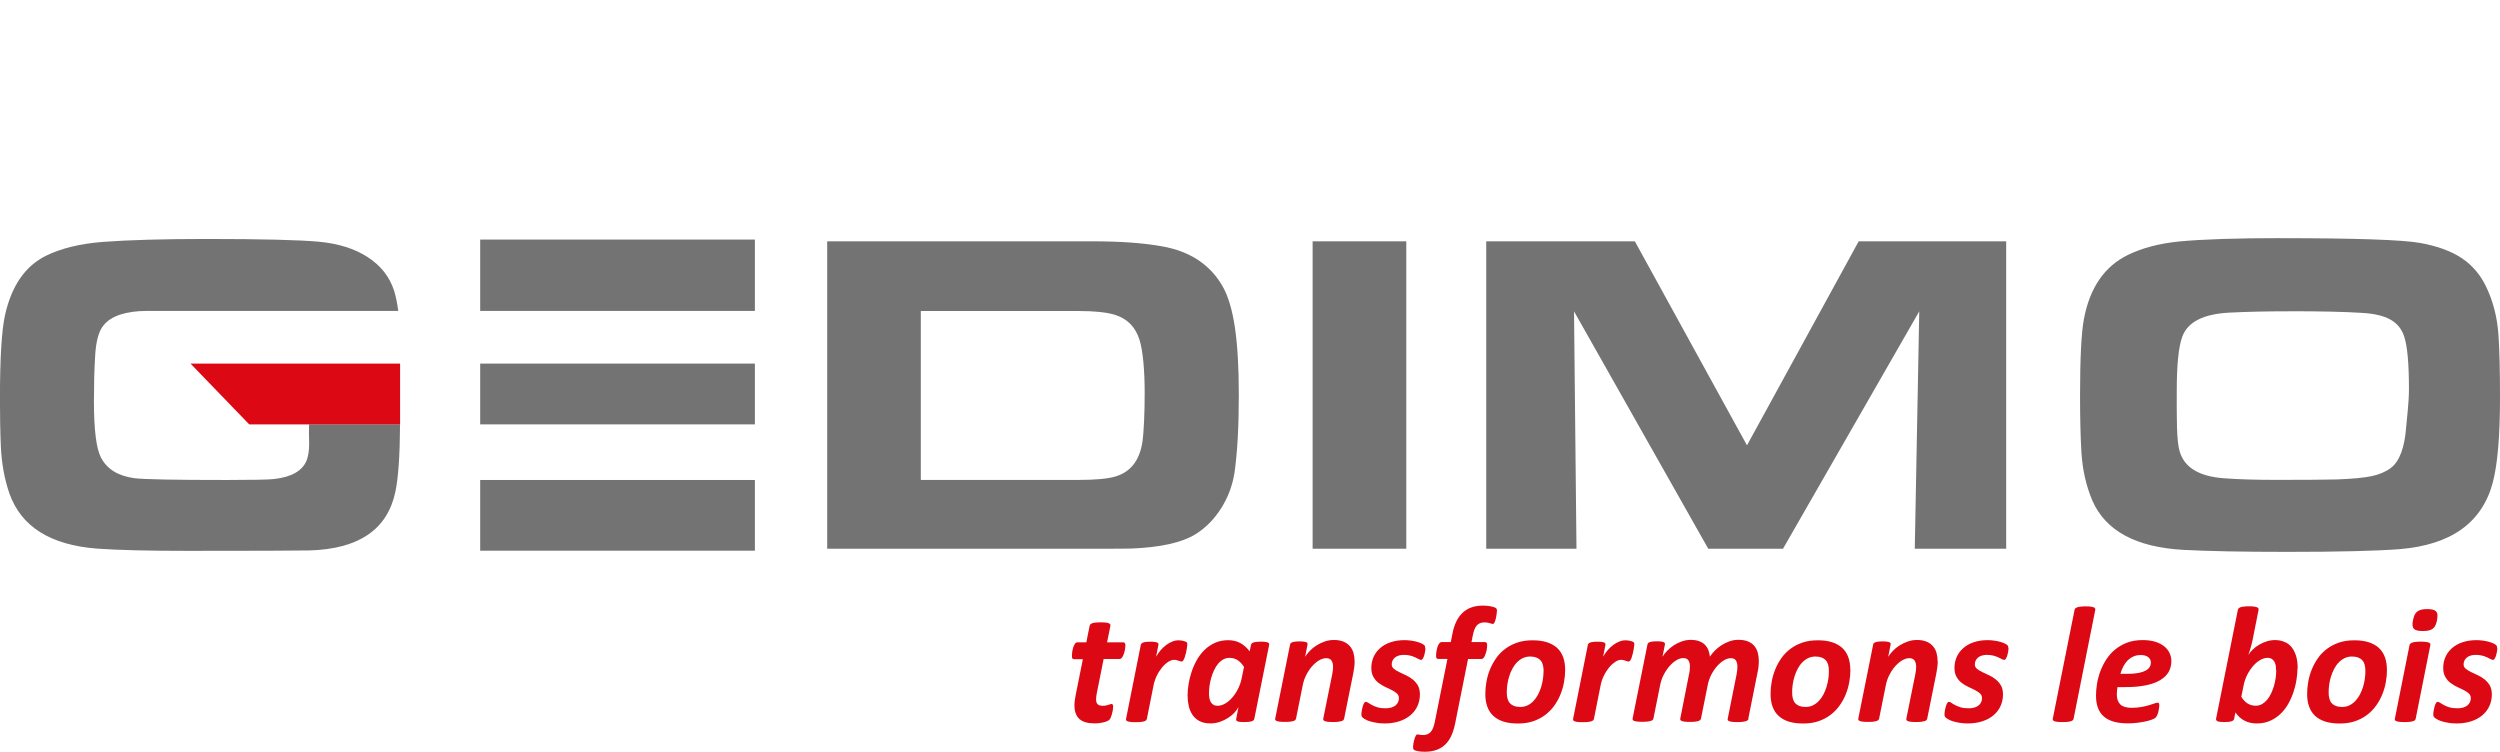 <?xml version="1.0" encoding="UTF-8"?>
<svg id="Calque_1" data-name="Calque 1" xmlns="http://www.w3.org/2000/svg" viewBox="0 0 468.45 140.86">
  <defs>
    <style>
      .cls-1 {
        fill: #dc0814;
      }

      .cls-2 {
        fill: #747373;
      }
    </style>
  </defs>
  <path class="cls-2" d="M155,102.82v-57.6h49.83c5.12,0,9.41.31,12.87.93,5.32.93,9.14,3.47,11.47,7.64,1.01,1.83,1.76,4.38,2.24,7.66.48,3.28.72,7.47.72,12.59,0,5.91-.27,10.73-.8,14.47-.37,2.42-1.2,4.66-2.51,6.73-1.31,2.07-2.92,3.69-4.83,4.88-2.53,1.55-6.48,2.43-11.85,2.66-1.04.03-2.71.04-5.02.04h-52.11ZM172.55,89.93h29.41c3.32,0,5.7-.22,7.13-.67,2.81-.87,4.47-3.04,4.98-6.5.28-1.91.42-5.78.42-9.13,0-4.08-.32-7.95-.97-9.95-.76-2.45-2.34-4.02-4.73-4.73-1.6-.45-3.78-.67-6.54-.67h-29.71v31.65Z"/>
  <path class="cls-2" d="M245.96,102.82v-57.6h17.55v57.6h-17.55Z"/>
  <path class="cls-2" d="M278.49,102.82v-57.6h27.85l21.01,38.23,20.93-38.23h27.64v57.6h-17.13l.84-44.48-25.53,44.48h-14.01l-25.15-44.48.46,44.48h-16.92Z"/>
  <path class="cls-2" d="M427.39,44.63c14.06,0,22.76.3,26.08.89,3.26.59,5.88,1.55,7.87,2.89,1.98,1.34,3.51,3.16,4.58,5.46,1.27,2.67,2.01,5.63,2.24,8.86.2,2.81.29,6.75.29,11.81,0,7.15-.45,12.43-1.35,15.87-2,7.54-7.82,11.7-17.47,12.49-4.42.34-11.45.51-21.1.51-8.35,0-14.85-.13-19.49-.38-8.83-.51-14.49-3.57-16.96-9.2-1.18-2.76-1.87-5.81-2.07-9.16-.17-2.98-.25-6.48-.25-10.51,0-7.03.24-11.82.72-14.35,1.1-5.91,3.87-9.93,8.31-12.07,2.67-1.29,5.84-2.12,9.49-2.49,4.42-.42,10.79-.63,19.11-.63ZM429.14,58.33c-4.33,0-8.13.08-11.39.25-4.87.25-7.8,1.74-8.82,4.47-.7,1.86-1.05,5.28-1.05,10.25s-.06,9.26.54,11.26c.87,3.04,3.66,4.73,8.35,5.06,2.64.2,5.95.3,9.92.3,5.2,0,8.89-.03,11.05-.08,3.04-.11,5.27-.32,6.71-.63,1.44-.31,2.63-.83,3.59-1.56,1.6-1.26,2.54-3.81,2.83-7.64.11-1.52.52-4.49.52-7.08,0-4.75-.29-8.03-.88-9.83-.45-1.43-1.32-2.51-2.62-3.23-1.29-.72-3.11-1.13-5.44-1.25-3.15-.2-7.58-.3-13.29-.3Z"/>
  <rect class="cls-2" x="89.98" y="44.89" width="51.47" height="13.37"/>
  <rect class="cls-2" x="89.98" y="68.13" width="51.47" height="11.39"/>
  <rect class="cls-2" x="89.98" y="89.94" width="51.47" height="13.25"/>
  <g>
    <path class="cls-1" d="M210.87,120.98c0,.1-.01.24-.03.4-.02.16-.05.33-.08.52-.04.19-.09.37-.15.56s-.13.35-.21.5c-.08.15-.17.27-.26.37-.1.1-.2.15-.32.15h-3.02l-1.3,6.5c-.03.16-.06.34-.08.55-.03.21-.04.39-.04.52,0,.41.1.72.29.91.2.19.51.29.93.29.25,0,.46-.02.64-.05.18-.04.33-.08.46-.12.13-.05.24-.09.33-.12s.18-.05.26-.05.15.04.21.12c.06.08.08.2.08.38,0,.2-.02.42-.06.67-.04.25-.1.49-.16.72-.07.23-.14.45-.22.64-.08.19-.17.33-.26.43-.09.09-.23.18-.42.26-.19.08-.41.16-.66.22-.25.06-.52.11-.81.15-.29.04-.58.05-.87.05-.62,0-1.17-.06-1.64-.19-.47-.13-.87-.33-1.19-.61-.32-.28-.56-.64-.72-1.07-.16-.43-.24-.96-.24-1.58,0-.11,0-.25.02-.4,0-.15.03-.31.05-.47.03-.17.05-.33.08-.5.03-.17.05-.32.08-.46l1.35-6.75h-1.67c-.13,0-.23-.04-.29-.13-.06-.09-.09-.26-.09-.5,0-.18.02-.41.05-.69.04-.28.1-.56.18-.84.08-.27.19-.51.33-.71.13-.2.29-.29.48-.29h1.66l.62-3.09c.02-.1.07-.2.15-.28.08-.08.2-.15.36-.21.16-.06.37-.1.62-.12.25-.03.57-.04.95-.04s.68.01.93.04c.25.03.44.07.57.12.13.06.23.13.27.21s.06.18.04.28l-.62,3.09h2.99c.18,0,.29.06.36.17.06.11.09.28.09.5Z"/>
    <path class="cls-1" d="M222.48,120.63c0,.07,0,.2-.03.39-.02.19-.05.4-.09.65-.04.25-.09.5-.16.77-.06.26-.13.51-.21.74-.08.23-.17.41-.26.56-.1.15-.2.22-.32.22-.09,0-.19-.02-.28-.05-.09-.04-.2-.07-.31-.11-.12-.04-.24-.07-.37-.11-.14-.04-.29-.05-.46-.05-.35,0-.73.13-1.13.4-.4.27-.78.62-1.14,1.06-.36.44-.69.95-.97,1.54-.28.58-.49,1.2-.61,1.84l-1.24,6.22c-.02.1-.07.19-.15.27-.08.08-.2.14-.36.19-.16.05-.37.09-.63.12-.26.03-.57.04-.95.04s-.7-.01-.94-.04c-.24-.03-.43-.06-.57-.12-.14-.05-.23-.12-.27-.19-.04-.08-.05-.17-.03-.27l2.76-13.85c.02-.1.07-.19.14-.27.07-.08.18-.14.32-.19.14-.05.32-.08.54-.11.22-.03.49-.04.8-.04s.58.01.78.04c.2.03.36.06.47.11.11.05.19.11.23.19.04.08.04.17.02.27l-.43,2.2c.25-.44.54-.85.86-1.23.33-.37.67-.7,1.04-.97.37-.27.75-.49,1.14-.64.39-.16.78-.23,1.16-.23.15,0,.31.01.47.03.16.02.31.05.45.08.14.03.26.07.37.12.11.05.19.1.26.15.06.06.09.16.09.29Z"/>
    <path class="cls-1" d="M235.03,134.69c-.04.22-.21.37-.49.47-.29.09-.74.14-1.37.14-.32,0-.58-.01-.78-.03-.2-.02-.37-.05-.49-.1-.12-.05-.21-.11-.24-.19-.04-.08-.04-.17-.02-.29l.43-2.22c-.15.33-.4.68-.74,1.05-.34.37-.74.7-1.21,1-.46.3-.98.55-1.54.74-.56.2-1.15.29-1.75.29-.83,0-1.51-.14-2.06-.43-.55-.29-.99-.68-1.32-1.17-.33-.49-.57-1.05-.71-1.68-.14-.63-.21-1.29-.21-1.99,0-.65.06-1.36.19-2.13.12-.77.32-1.54.57-2.3.26-.77.59-1.5.99-2.21.4-.71.89-1.34,1.45-1.88.56-.55,1.21-.98,1.94-1.31.73-.33,1.55-.49,2.47-.49.86,0,1.62.18,2.28.54.66.36,1.24.88,1.74,1.56l.25-1.22c.04-.22.21-.37.49-.47.29-.09.74-.14,1.37-.14.31,0,.57.01.78.04.21.03.37.06.49.11.12.05.2.11.24.19.04.08.05.17.03.27l-2.78,13.86ZM233.11,124.98c-.36-.57-.76-.99-1.2-1.28-.44-.28-.95-.43-1.53-.43-.44,0-.83.1-1.2.31-.36.21-.68.48-.96.83s-.53.75-.74,1.2c-.21.45-.39.93-.53,1.42-.14.49-.24.99-.31,1.49-.07.5-.1.96-.1,1.39,0,.31.02.61.07.88.05.28.13.53.26.75.12.22.29.39.5.52.21.13.47.19.79.19.46,0,.92-.14,1.4-.41.47-.27.92-.65,1.33-1.12.41-.47.78-1.02,1.09-1.64.32-.63.55-1.29.69-2.01l.43-2.09Z"/>
    <path class="cls-1" d="M253.83,123.93c0,.36-.02.72-.07,1.08-.05.36-.11.73-.18,1.12l-1.72,8.54c-.02.1-.07.19-.15.27-.08.08-.2.14-.36.19-.16.05-.37.09-.62.12-.25.03-.57.04-.96.04s-.7-.01-.94-.04c-.24-.03-.43-.06-.57-.12-.13-.05-.22-.12-.27-.19-.05-.08-.06-.17-.04-.27l1.68-8.3c.05-.25.09-.5.12-.76.03-.26.04-.49.04-.68,0-.47-.1-.85-.29-1.15-.2-.3-.53-.45-.99-.45-.42,0-.87.13-1.33.4-.46.27-.89.63-1.3,1.09-.41.46-.77,1-1.09,1.61-.32.62-.55,1.27-.68,1.96l-1.26,6.26c-.02.1-.07.19-.15.27-.08.08-.2.14-.36.19-.16.05-.37.09-.63.12-.26.03-.57.04-.95.04s-.7-.01-.94-.04c-.24-.03-.43-.06-.57-.12-.14-.05-.23-.12-.27-.19-.04-.08-.05-.17-.03-.27l2.78-13.85c.02-.1.06-.19.13-.27.07-.08.17-.14.31-.19.14-.05.32-.08.54-.11.22-.03.49-.04.8-.04s.58.01.78.04c.2.03.36.06.47.11.11.05.19.11.22.19.04.08.04.17.02.27l-.45,2.28c.22-.36.51-.73.87-1.11.36-.38.78-.72,1.25-1.02.47-.3.98-.54,1.54-.74.55-.19,1.13-.29,1.73-.29.72,0,1.33.11,1.82.32.49.21.89.5,1.2.86.3.36.52.78.66,1.26.13.48.2.99.2,1.53Z"/>
    <path class="cls-1" d="M267.1,121.45c0,.12-.02.31-.05.55-.04.24-.09.49-.16.74-.07.25-.16.46-.26.64-.1.18-.21.27-.33.27-.13,0-.29-.05-.47-.15-.18-.1-.4-.21-.66-.33-.26-.12-.56-.22-.91-.32-.35-.09-.75-.14-1.22-.14-.36,0-.69.05-.97.14-.29.09-.52.22-.71.38-.19.16-.33.35-.43.57-.1.22-.15.45-.15.7,0,.32.13.59.39.81.26.22.59.42.98.61.39.19.82.39,1.27.6.46.21.88.46,1.27.78.39.31.72.69.98,1.13.26.44.39,1,.39,1.67,0,.79-.15,1.51-.45,2.18-.3.67-.74,1.24-1.31,1.73-.57.49-1.27.87-2.09,1.14-.82.27-1.75.41-2.78.41-.5,0-.97-.04-1.42-.11-.45-.07-.85-.16-1.21-.26-.36-.1-.66-.22-.91-.36-.25-.13-.44-.26-.56-.37-.08-.08-.14-.17-.18-.26-.04-.09-.05-.21-.05-.36,0-.09,0-.21.02-.36.01-.15.04-.31.08-.48.04-.18.08-.35.12-.53.05-.17.1-.34.16-.48.06-.14.13-.26.2-.35.07-.09.15-.13.23-.13.15,0,.31.06.48.19.18.12.4.26.68.41.28.15.62.29,1.03.42s.92.19,1.53.19c.42,0,.79-.05,1.11-.15.31-.1.58-.24.78-.41.21-.18.36-.38.46-.61.1-.23.15-.47.15-.73,0-.36-.13-.66-.38-.88-.25-.23-.57-.44-.96-.64-.38-.2-.8-.4-1.25-.6-.45-.21-.87-.46-1.25-.76-.38-.3-.7-.67-.95-1.12-.25-.44-.38-1-.38-1.67,0-.73.14-1.42.42-2.05.28-.63.69-1.18,1.22-1.65s1.19-.84,1.95-1.1c.77-.26,1.63-.4,2.61-.4.44,0,.86.03,1.26.09.41.06.78.13,1.1.22s.61.2.85.31c.24.11.42.23.52.34.11.1.17.28.17.53Z"/>
    <path class="cls-1" d="M280.48,114.55c0,.06,0,.16-.02.3-.02.14-.04.3-.06.47-.03.18-.06.36-.1.54-.04.19-.09.36-.15.52-.06.16-.12.29-.19.39-.07.1-.15.15-.23.15-.06,0-.14-.02-.24-.05-.1-.03-.21-.06-.33-.1-.12-.04-.27-.07-.43-.1-.16-.03-.33-.05-.52-.05-.33,0-.62.05-.86.14-.24.09-.45.24-.63.44-.18.2-.33.46-.45.78-.12.32-.23.7-.31,1.15l-.23,1.18h2.51c.15,0,.26.05.33.15.06.1.09.26.09.47,0,.1,0,.24-.02.4-.02.16-.04.34-.08.54-.04.19-.09.38-.16.57-.06.19-.13.36-.2.51-.07.16-.16.28-.26.38-.1.1-.2.15-.32.15h-2.54l-2.43,12.16c-.18.86-.42,1.61-.72,2.26-.3.65-.69,1.2-1.15,1.64-.46.44-1.02.77-1.65.99-.63.22-1.36.33-2.16.33-.54,0-.99-.04-1.35-.12-.36-.08-.59-.16-.7-.25-.05-.06-.09-.13-.11-.2-.02-.07-.03-.18-.03-.31,0-.06,0-.17.02-.31.02-.15.04-.3.07-.47.03-.17.07-.35.12-.54.05-.19.1-.36.16-.51.06-.15.12-.28.19-.38.07-.1.15-.15.25-.15.06,0,.12,0,.19.01.06.01.13.02.2.04s.16.03.26.04c.1,0,.22.02.38.02.33,0,.62-.05.86-.15.24-.1.45-.25.63-.46.18-.21.33-.47.45-.8.12-.33.23-.72.32-1.19l2.34-11.66h-1.74c-.12,0-.22-.04-.29-.13s-.1-.26-.1-.5c0-.1,0-.24.02-.4.02-.17.04-.34.08-.53.04-.19.08-.37.13-.57.05-.19.12-.36.2-.51.08-.15.17-.27.27-.37.1-.1.21-.15.35-.15h1.71l.3-1.54c.16-.87.41-1.63.73-2.3.32-.66.71-1.21,1.19-1.66.47-.44,1.02-.78,1.66-1,.63-.22,1.36-.33,2.16-.33.27,0,.54.01.81.04.27.03.51.06.73.11.22.05.41.1.57.16.17.06.28.12.34.19.06.05.11.12.13.22s.04.21.04.34Z"/>
    <path class="cls-1" d="M293.28,125.5c0,.75-.07,1.51-.21,2.3-.14.79-.36,1.55-.66,2.3-.3.75-.69,1.45-1.16,2.11-.47.66-1.03,1.24-1.69,1.74-.66.5-1.41.9-2.26,1.19-.85.29-1.8.43-2.87.43s-1.95-.12-2.71-.36c-.76-.24-1.39-.6-1.9-1.07-.51-.47-.88-1.05-1.13-1.74-.25-.69-.37-1.48-.37-2.37,0-.74.07-1.51.21-2.29.14-.79.36-1.55.66-2.29.3-.74.69-1.45,1.16-2.12.47-.67,1.03-1.25,1.69-1.74.66-.5,1.41-.89,2.26-1.18.85-.29,1.8-.43,2.87-.43s1.95.12,2.71.37c.76.24,1.39.6,1.9,1.07.51.47.88,1.05,1.13,1.74.25.69.37,1.48.37,2.36ZM289.24,125.76c0-.43-.04-.82-.13-1.16-.09-.34-.23-.62-.44-.85-.2-.23-.46-.41-.78-.54-.31-.12-.7-.19-1.15-.19-.52,0-.98.1-1.4.3-.41.2-.78.47-1.11.81-.33.34-.61.74-.85,1.19-.24.45-.43.92-.59,1.42-.15.5-.27,1-.34,1.51-.07.51-.11,1-.11,1.47,0,.43.04.82.13,1.16.09.34.23.63.44.86.2.23.46.41.78.54.31.12.7.19,1.15.19.52,0,.98-.1,1.4-.3.41-.2.78-.48,1.11-.82.32-.35.61-.74.84-1.19.24-.45.44-.92.59-1.43.15-.5.27-1,.34-1.51.07-.51.11-.99.11-1.46Z"/>
    <path class="cls-1" d="M306.24,120.63c0,.07,0,.2-.03.39-.02.19-.05.4-.09.65-.04.25-.09.5-.16.77-.06.26-.13.51-.21.74-.08.23-.17.41-.26.56-.1.15-.2.22-.32.22-.09,0-.19-.02-.28-.05-.09-.04-.2-.07-.31-.11-.12-.04-.24-.07-.37-.11-.13-.04-.29-.05-.46-.05-.35,0-.73.13-1.12.4-.4.27-.78.62-1.14,1.06-.36.44-.69.95-.97,1.54-.29.58-.49,1.2-.61,1.84l-1.24,6.22c-.02.1-.07.19-.15.27-.08.08-.2.14-.36.19-.16.05-.37.09-.63.12-.26.03-.57.04-.95.04s-.7-.01-.94-.04c-.24-.03-.43-.06-.57-.12-.14-.05-.23-.12-.27-.19-.04-.08-.05-.17-.03-.27l2.76-13.85c.02-.1.07-.19.14-.27.07-.08.18-.14.32-.19.14-.05.32-.08.54-.11.22-.03.49-.04.8-.04s.58.01.78.04c.2.03.36.06.47.11.11.05.19.11.22.19.04.08.04.17.02.27l-.43,2.2c.25-.44.54-.85.86-1.23.32-.37.67-.7,1.04-.97.37-.27.75-.49,1.14-.64.39-.16.78-.23,1.16-.23.15,0,.31.01.47.03.16.02.31.05.45.08.14.03.26.07.37.12.11.05.19.1.26.15.06.06.09.16.09.29Z"/>
    <path class="cls-1" d="M327.64,134.68c-.02.1-.07.19-.15.27-.08.08-.2.14-.37.19-.17.05-.37.09-.63.12-.25.03-.57.04-.96.04s-.68-.01-.93-.04c-.25-.03-.44-.06-.57-.12-.13-.05-.22-.12-.27-.19-.05-.08-.05-.17-.02-.27l1.66-8.3c.04-.24.08-.47.11-.71.03-.23.05-.47.05-.71,0-.49-.09-.88-.27-1.18-.18-.3-.5-.45-.97-.45-.41,0-.84.13-1.29.4-.45.27-.87.63-1.28,1.09-.41.46-.77,1-1.09,1.61-.31.62-.54,1.27-.67,1.96l-1.26,6.26c-.02.1-.07.19-.15.27-.08.08-.2.14-.36.19-.17.05-.37.09-.63.12-.25.03-.57.04-.95.04s-.68-.01-.92-.04c-.24-.03-.43-.06-.56-.12-.13-.05-.23-.12-.27-.19-.05-.08-.06-.17-.04-.27l1.64-8.3c.06-.24.11-.48.13-.74.03-.25.04-.5.04-.74,0-.46-.09-.83-.28-1.12-.19-.29-.51-.44-.96-.44-.41,0-.84.13-1.29.4-.45.27-.87.63-1.28,1.09-.41.46-.77,1-1.09,1.61-.32.62-.54,1.27-.68,1.96l-1.26,6.26c-.02.1-.07.19-.15.27-.08.08-.2.14-.36.19-.16.05-.37.09-.63.12-.26.03-.57.04-.95.04s-.7-.01-.94-.04c-.24-.03-.43-.06-.57-.12-.14-.05-.23-.12-.27-.19-.04-.08-.05-.17-.03-.27l2.78-13.85c.02-.1.06-.19.13-.27.07-.08.17-.14.31-.19.14-.05.32-.08.54-.11.22-.03.49-.04.8-.04s.58.01.78.04c.2.03.36.06.47.11.11.05.19.11.22.19.04.08.04.17.02.27l-.45,2.28c.22-.36.51-.73.87-1.11.36-.38.77-.72,1.23-1.02.46-.3.96-.54,1.51-.74.54-.19,1.1-.29,1.68-.29s1.12.08,1.56.24c.44.16.8.38,1.09.67.28.29.5.62.65,1,.15.38.25.8.29,1.24.24-.37.54-.74.91-1.12.37-.37.78-.71,1.24-1.01.46-.3.96-.54,1.5-.74.54-.19,1.09-.29,1.66-.29.72,0,1.33.1,1.82.3.49.2.88.48,1.19.84.3.36.52.78.65,1.26.13.48.2,1,.2,1.56,0,.36-.02.73-.06,1.09-.04.37-.1.74-.19,1.12l-1.71,8.54Z"/>
    <path class="cls-1" d="M346.73,125.5c0,.75-.07,1.51-.21,2.3-.14.79-.36,1.55-.66,2.3-.3.75-.69,1.45-1.16,2.11-.47.66-1.03,1.24-1.69,1.74-.66.5-1.41.9-2.26,1.19-.85.29-1.8.43-2.87.43s-1.95-.12-2.71-.36c-.76-.24-1.39-.6-1.9-1.07-.51-.47-.88-1.05-1.13-1.74-.25-.69-.37-1.48-.37-2.37,0-.74.07-1.51.21-2.29.14-.79.36-1.55.66-2.29.3-.74.68-1.45,1.15-2.12.47-.67,1.04-1.25,1.69-1.74.66-.5,1.41-.89,2.26-1.18.85-.29,1.8-.43,2.87-.43s1.95.12,2.7.37c.76.24,1.39.6,1.9,1.07.51.47.88,1.05,1.13,1.74.25.69.37,1.48.37,2.36ZM342.7,125.76c0-.43-.04-.82-.13-1.16-.09-.34-.23-.62-.43-.85-.2-.23-.46-.41-.78-.54-.32-.12-.7-.19-1.16-.19-.52,0-.98.1-1.39.3-.41.2-.78.47-1.11.81-.33.34-.61.74-.85,1.19-.24.45-.43.92-.59,1.42-.16.5-.27,1-.34,1.51-.07.51-.11,1-.11,1.47,0,.43.04.82.13,1.16.09.34.23.63.43.86.2.23.46.41.78.54.32.12.7.19,1.16.19.52,0,.98-.1,1.39-.3.41-.2.78-.48,1.11-.82.33-.35.61-.74.85-1.19.24-.45.43-.92.59-1.43.15-.5.27-1,.34-1.51.07-.51.11-.99.11-1.46Z"/>
    <path class="cls-1" d="M363.09,123.93c0,.36-.02.72-.07,1.08-.05.36-.11.73-.18,1.12l-1.72,8.54c-.02.1-.07.19-.15.27-.08.08-.2.14-.36.19-.16.05-.37.09-.62.12-.25.03-.57.04-.96.04s-.7-.01-.94-.04c-.24-.03-.43-.06-.57-.12-.13-.05-.22-.12-.27-.19-.05-.08-.06-.17-.04-.27l1.68-8.3c.05-.25.09-.5.12-.76.03-.26.04-.49.04-.68,0-.47-.1-.85-.29-1.15-.2-.3-.53-.45-.99-.45-.42,0-.87.13-1.33.4-.46.27-.89.63-1.3,1.09-.41.46-.77,1-1.09,1.61-.32.62-.55,1.27-.68,1.96l-1.26,6.26c-.02.1-.07.19-.15.27-.08.08-.2.14-.36.19-.16.05-.37.09-.63.12-.26.03-.57.04-.95.04s-.7-.01-.94-.04c-.24-.03-.43-.06-.57-.12-.14-.05-.23-.12-.27-.19-.04-.08-.05-.17-.03-.27l2.78-13.85c.02-.1.06-.19.13-.27.07-.08.17-.14.31-.19.14-.05.32-.08.54-.11.22-.03.49-.04.8-.04s.58.01.78.04c.2.03.36.06.47.11.11.05.19.11.22.19.04.08.04.17.02.27l-.45,2.28c.22-.36.51-.73.87-1.11.36-.38.78-.72,1.25-1.02.47-.3.98-.54,1.54-.74.55-.19,1.13-.29,1.73-.29.72,0,1.33.11,1.82.32.49.21.89.5,1.19.86.3.36.53.78.66,1.26.13.48.2.99.2,1.53Z"/>
    <path class="cls-1" d="M376.36,121.45c0,.12-.02.31-.05.55-.04.24-.09.49-.16.74-.07.25-.16.46-.26.64-.1.18-.21.27-.33.27-.13,0-.29-.05-.47-.15s-.4-.21-.66-.33c-.26-.12-.56-.22-.91-.32-.35-.09-.75-.14-1.22-.14-.36,0-.69.05-.97.14-.29.09-.52.22-.71.38-.19.16-.33.35-.43.57-.1.22-.15.45-.15.7,0,.32.13.59.39.81s.59.42.98.61c.39.19.82.39,1.27.6.46.21.88.46,1.27.78.39.31.72.69.98,1.13.26.44.39,1,.39,1.67,0,.79-.15,1.51-.45,2.18-.3.67-.74,1.24-1.31,1.73-.57.49-1.27.87-2.09,1.14-.82.27-1.75.41-2.78.41-.5,0-.97-.04-1.42-.11-.45-.07-.85-.16-1.21-.26-.36-.1-.66-.22-.91-.36-.25-.13-.44-.26-.56-.37-.08-.08-.14-.17-.18-.26-.04-.09-.05-.21-.05-.36,0-.09,0-.21.02-.36.01-.15.04-.31.08-.48.04-.18.08-.35.12-.53.05-.17.1-.34.16-.48.06-.14.13-.26.2-.35.07-.09.15-.13.23-.13.15,0,.31.06.48.19s.4.26.68.41c.28.15.62.29,1.03.42s.92.19,1.53.19c.42,0,.79-.05,1.11-.15.31-.1.58-.24.78-.41.21-.18.36-.38.46-.61.1-.23.15-.47.15-.73,0-.36-.13-.66-.38-.88-.25-.23-.57-.44-.95-.64-.38-.2-.8-.4-1.25-.6-.45-.21-.87-.46-1.25-.76-.38-.3-.7-.67-.95-1.12-.25-.44-.38-1-.38-1.67,0-.73.14-1.42.42-2.05.28-.63.69-1.18,1.22-1.65s1.19-.84,1.95-1.1c.77-.26,1.63-.4,2.61-.4.44,0,.86.03,1.26.09.41.06.78.13,1.1.22.33.09.61.2.85.31.24.11.42.23.52.34.11.1.17.28.17.53Z"/>
    <path class="cls-1" d="M388.55,134.68c-.02.1-.07.19-.15.27-.08.08-.19.14-.35.19-.16.05-.36.09-.62.12-.26.03-.57.04-.95.04-.39,0-.71-.01-.96-.04-.24-.03-.43-.06-.56-.12-.13-.05-.22-.12-.27-.19-.05-.08-.06-.17-.04-.27l4.08-20.39c.02-.1.07-.2.14-.28.07-.08.19-.15.36-.21.17-.06.37-.1.63-.13.25-.03.57-.05.95-.05s.7.01.94.05c.24.03.43.08.57.13.13.06.22.13.26.21.04.08.05.18.03.28l-4.06,20.39Z"/>
    <path class="cls-1" d="M406.87,123.88c0,.74-.17,1.41-.5,2.01-.34.59-.86,1.11-1.57,1.54-.71.43-1.61.76-2.7.98-1.09.23-2.39.34-3.9.34h-1.43c-.04.24-.07.47-.09.71-.02.23-.03.45-.03.64,0,.84.22,1.47.65,1.89.43.42,1.13.64,2.09.64.68,0,1.29-.05,1.84-.15.54-.1,1.02-.21,1.43-.33.41-.12.75-.23,1.02-.33.27-.1.46-.15.59-.15s.21.04.26.11c.05.07.08.19.08.34,0,.18-.02.38-.05.6-.03.23-.07.45-.13.67-.06.22-.13.43-.22.63-.09.2-.19.35-.3.45-.12.12-.35.25-.68.37-.33.12-.73.24-1.2.34-.46.1-.99.19-1.57.26-.58.07-1.17.1-1.77.1-.99,0-1.86-.1-2.6-.31-.74-.21-1.36-.52-1.85-.95-.5-.42-.87-.96-1.12-1.62-.25-.66-.37-1.43-.37-2.33,0-.69.06-1.43.19-2.23.13-.79.34-1.57.63-2.34.29-.77.66-1.51,1.12-2.21.46-.7,1-1.32,1.65-1.85s1.39-.96,2.24-1.28c.85-.32,1.81-.48,2.9-.48.94,0,1.75.11,2.43.33.68.22,1.23.52,1.67.88.44.37.76.79.97,1.26.21.47.32.95.32,1.45ZM403.04,124.18c0-.41-.16-.76-.49-1.03-.33-.27-.8-.41-1.42-.41-.52,0-.98.09-1.39.28-.41.19-.77.44-1.08.75-.31.32-.58.69-.8,1.12-.22.43-.4.89-.54,1.37h1.3c.83,0,1.52-.05,2.08-.16.56-.11,1.01-.26,1.35-.44.34-.19.59-.41.74-.66.16-.25.23-.52.23-.81Z"/>
    <path class="cls-1" d="M430.5,125.23c0,.68-.06,1.41-.19,2.19-.12.78-.32,1.54-.57,2.31-.26.76-.59,1.5-.99,2.2-.4.7-.89,1.32-1.46,1.86-.57.54-1.22.97-1.95,1.29-.73.32-1.54.48-2.44.48s-1.64-.17-2.3-.51c-.67-.34-1.24-.86-1.73-1.55l-.23,1.18c-.04.22-.2.38-.49.47-.29.1-.74.15-1.37.15s-1.04-.05-1.26-.16c-.22-.1-.31-.26-.27-.47l4.08-20.39c.02-.1.07-.2.14-.28.07-.08.19-.15.36-.21.16-.06.37-.1.63-.13.25-.03.57-.05.95-.05s.69.01.93.05c.24.03.43.08.57.13.14.06.23.13.27.21.04.08.05.18.03.28l-1.1,5.55c-.05.24-.11.49-.17.75-.06.26-.13.52-.21.78-.08.26-.15.51-.23.75-.08.24-.15.46-.22.64.19-.33.45-.66.8-1,.35-.34.74-.64,1.19-.91.45-.27.92-.49,1.44-.65.51-.16,1.03-.25,1.54-.25.59,0,1.1.08,1.54.23.43.15.81.35,1.13.61.32.26.58.56.79.92.21.35.37.72.5,1.11.12.39.21.79.26,1.2.05.41.07.82.07,1.21ZM426.49,125.62c0-.26-.02-.53-.05-.81-.04-.28-.11-.53-.23-.76-.12-.23-.28-.41-.49-.56-.21-.14-.48-.22-.82-.22-.46,0-.93.14-1.4.41-.47.27-.91.65-1.32,1.12-.41.48-.78,1.03-1.1,1.66-.32.63-.55,1.3-.68,2.02l-.43,2.09c.36.57.76.99,1.2,1.26.44.27.95.41,1.53.41.41,0,.79-.1,1.15-.3.35-.2.67-.47.95-.8.29-.33.53-.72.74-1.16.21-.44.39-.91.54-1.4.14-.49.25-.99.33-1.5.07-.51.11-1,.11-1.47Z"/>
    <path class="cls-1" d="M447.27,125.5c0,.75-.07,1.51-.21,2.3-.14.79-.36,1.55-.66,2.3-.3.75-.69,1.45-1.16,2.11-.47.66-1.03,1.24-1.69,1.74-.66.5-1.41.9-2.26,1.19-.85.29-1.8.43-2.87.43s-1.95-.12-2.71-.36c-.76-.24-1.39-.6-1.9-1.07-.51-.47-.88-1.05-1.13-1.74-.25-.69-.37-1.48-.37-2.37,0-.74.07-1.51.21-2.29.14-.79.36-1.55.66-2.29.3-.74.68-1.45,1.15-2.12.47-.67,1.04-1.25,1.69-1.74.66-.5,1.41-.89,2.26-1.18.85-.29,1.8-.43,2.87-.43s1.95.12,2.71.37c.76.24,1.39.6,1.9,1.07.51.47.88,1.05,1.13,1.74s.37,1.48.37,2.36ZM443.23,125.76c0-.43-.04-.82-.13-1.16-.09-.34-.23-.62-.43-.85-.2-.23-.46-.41-.78-.54-.32-.12-.7-.19-1.16-.19-.52,0-.98.1-1.39.3-.41.2-.78.47-1.11.81-.33.34-.61.74-.85,1.19-.24.45-.43.92-.59,1.42-.16.5-.27,1-.34,1.51-.07.51-.11,1-.11,1.47,0,.43.04.82.13,1.16.09.34.23.63.43.86.2.23.46.41.78.54.32.12.7.19,1.16.19.52,0,.98-.1,1.39-.3.41-.2.78-.48,1.11-.82.33-.35.61-.74.85-1.19.24-.45.43-.92.59-1.43.15-.5.27-1,.34-1.51.07-.51.11-.99.11-1.46Z"/>
    <path class="cls-1" d="M452.65,134.68c-.02.1-.07.19-.15.27-.08.08-.2.14-.36.19-.16.05-.37.09-.63.12-.26.03-.57.04-.95.04s-.7-.01-.94-.04c-.24-.03-.43-.06-.57-.12-.14-.05-.23-.12-.27-.19-.04-.08-.05-.17-.03-.27l2.75-13.8c.02-.1.07-.19.15-.27.08-.08.2-.14.36-.2.16-.06.37-.1.62-.13.25-.03.57-.05.96-.05s.7.02.94.05c.24.03.43.08.57.13.14.06.23.12.27.2.04.08.05.17.03.27l-2.75,13.8ZM456.65,116.19c-.07.38-.17.7-.29.97-.12.26-.29.48-.5.64-.21.16-.46.27-.76.34-.3.07-.67.1-1.12.1s-.79-.03-1.06-.1c-.27-.07-.48-.18-.62-.34-.14-.16-.22-.37-.24-.64-.02-.26,0-.59.09-.97.07-.37.17-.69.29-.95.12-.26.29-.47.5-.64.21-.16.46-.28.76-.36.3-.07.67-.11,1.12-.11s.79.04,1.06.11c.27.07.48.19.62.36.14.17.22.38.23.64.02.26-.01.57-.08.95Z"/>
    <path class="cls-1" d="M467.95,121.45c0,.12-.02.31-.05.55-.04.24-.09.49-.16.74-.07.25-.16.46-.26.64-.1.18-.21.27-.33.27-.13,0-.29-.05-.47-.15-.18-.1-.4-.21-.66-.33-.26-.12-.56-.22-.91-.32-.35-.09-.75-.14-1.22-.14-.36,0-.68.05-.97.14-.29.09-.52.22-.71.38-.19.16-.33.35-.43.57-.1.22-.15.45-.15.7,0,.32.13.59.4.81s.59.42.98.61c.39.19.82.39,1.27.6.46.21.88.46,1.27.78.39.31.72.69.98,1.13.26.44.39,1,.39,1.67,0,.79-.15,1.51-.45,2.18-.3.67-.74,1.24-1.31,1.73-.57.49-1.27.87-2.09,1.14-.82.27-1.75.41-2.79.41-.5,0-.97-.04-1.42-.11-.45-.07-.85-.16-1.21-.26-.36-.1-.66-.22-.91-.36-.25-.13-.43-.26-.56-.37-.08-.08-.14-.17-.18-.26-.04-.09-.05-.21-.05-.36,0-.09,0-.21.02-.36.02-.15.04-.31.08-.48.04-.18.08-.35.12-.53.05-.17.1-.34.16-.48.06-.14.13-.26.2-.35.07-.09.15-.13.23-.13.14,0,.3.06.48.19.18.12.4.26.68.41.28.15.62.29,1.03.42s.92.19,1.53.19c.42,0,.79-.05,1.11-.15.32-.1.58-.24.78-.41.21-.18.36-.38.46-.61.1-.23.15-.47.15-.73,0-.36-.13-.66-.38-.88-.25-.23-.57-.44-.95-.64-.38-.2-.8-.4-1.25-.6-.45-.21-.87-.46-1.25-.76-.38-.3-.7-.67-.96-1.12-.25-.44-.38-1-.38-1.67,0-.73.14-1.42.42-2.05.28-.63.69-1.18,1.22-1.65.54-.47,1.19-.84,1.96-1.1.77-.26,1.63-.4,2.61-.4.43,0,.86.03,1.26.09.41.06.78.13,1.1.22.32.09.61.2.85.31.24.11.42.23.52.34.11.1.17.28.17.53Z"/>
  </g>
  <path class="cls-2" d="M57.91,79.52l-.02,1.6c.03.79.04,1.43.04,1.94,0,1.35-.16,2.41-.46,3.17-.79,2-2.86,3.18-6.2,3.54-1.07.11-3.99.17-8.78.17-9.76,0-15.54-.11-17.34-.34-3.04-.42-5.12-1.71-6.24-3.88-.87-1.69-1.31-5.19-1.31-10.51,0-3.12.07-5.86.21-8.23.14-2.93.67-4.94,1.6-6.03,1.41-1.74,4.12-2.68,8.14-2.69,3.95-.01,16.12,0,16.12,0h30.95c-.19-1.47-.45-2.74-.78-3.81-.85-2.59-2.49-4.68-4.94-6.27-2.45-1.59-5.51-2.55-9.2-2.89-3.74-.34-10.73-.51-20.97-.51-8.07,0-14.57.18-19.49.55-4.28.34-7.83,1.21-10.68,2.62-3.88,1.94-6.43,5.67-7.64,11.18-.62,2.87-.93,8.09-.93,15.65,0,3.26.05,6.22.17,8.86.14,3.21.68,6.14,1.6,8.82,2.2,6.22,7.66,9.66,16.41,10.34,3.88.28,9.54.42,16.96.42,12.77,0,20.38-.03,22.83-.08,9.25-.25,14.63-3.91,16.12-10.97.55-2.56.85-6.79.88-12.66h-17.06Z"/>
  <polygon class="cls-1" points="74.97 68.13 35.7 68.13 46.7 79.52 74.97 79.52 74.97 68.13"/>
</svg>